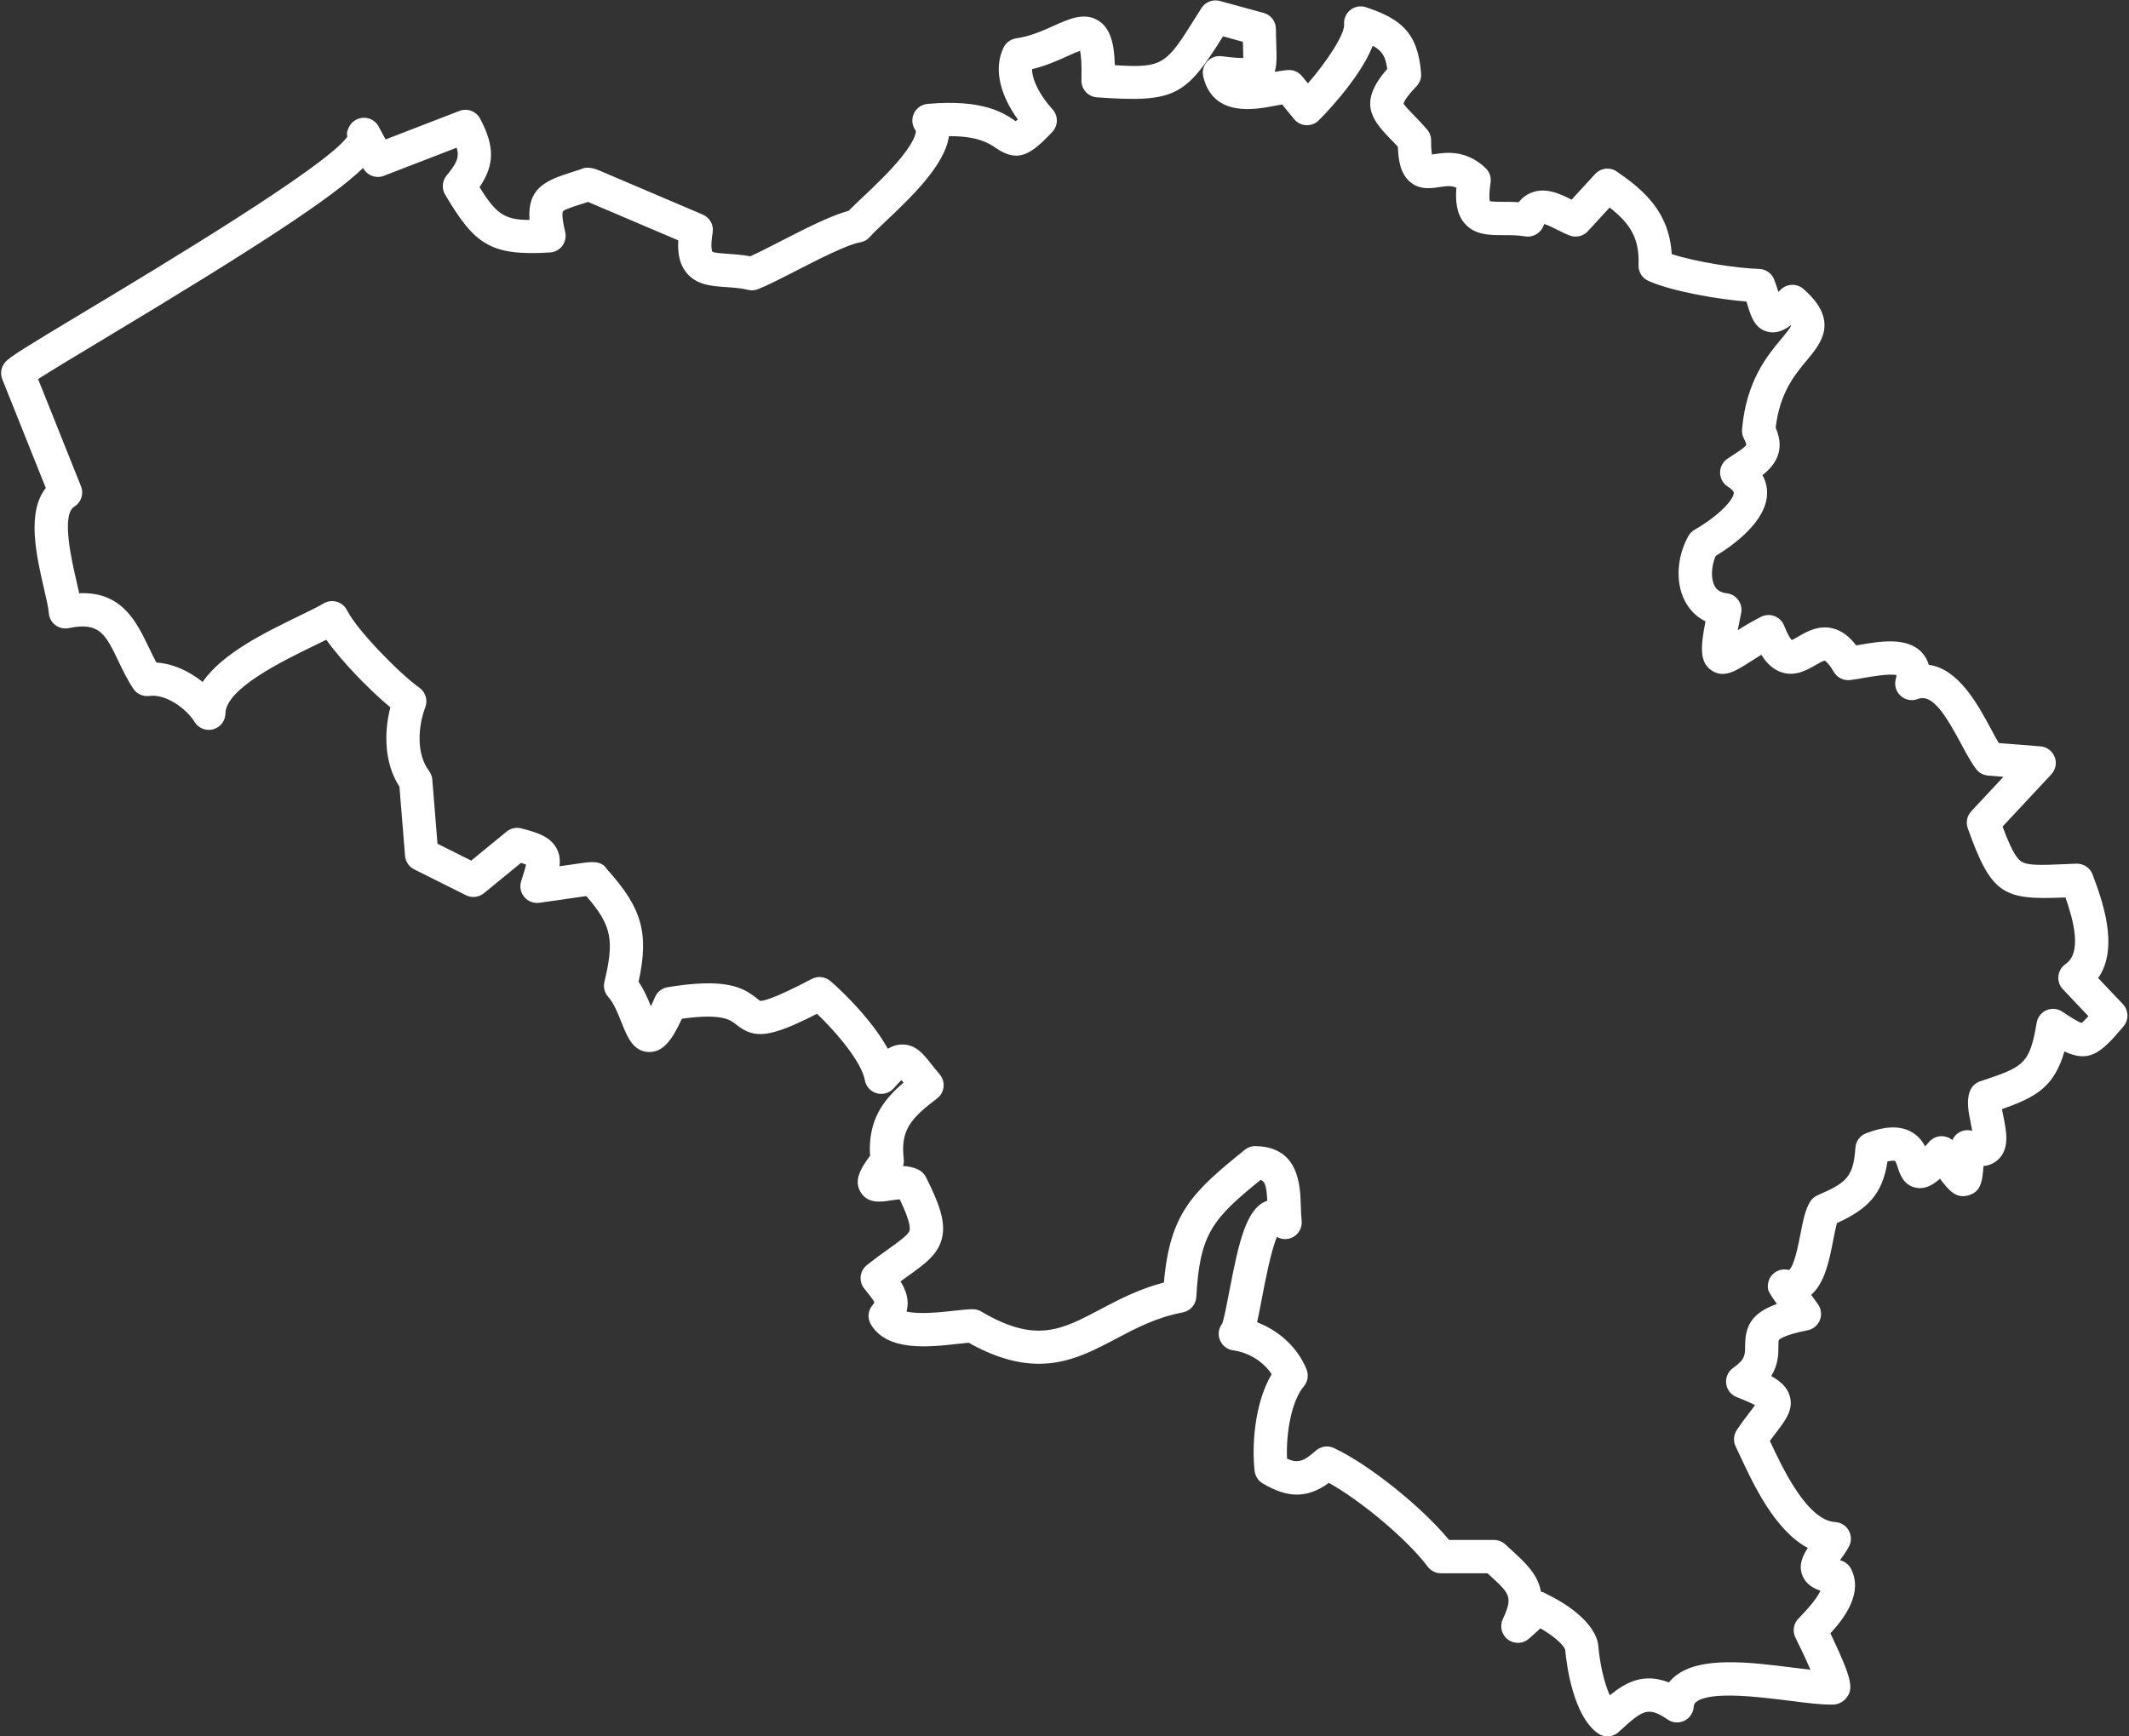 <?xml version="1.0" encoding="UTF-8" standalone="no"?><svg xmlns="http://www.w3.org/2000/svg" xmlns:xlink="http://www.w3.org/1999/xlink" fill="#ffffff" height="779.2" preserveAspectRatio="xMidYMid meet" version="1" viewBox="22.5 110.3 955.2 779.2" width="955.2" zoomAndPan="magnify"><rect x="22.5" y="110.3" width="955.2" height="779.2" fill="#333333" stroke="none"/><g id="change1_1"><path d="M 178.965 173.391 C 179.105 173.875 179.328 174.379 179.652 174.871 C 179.387 174.328 179.156 173.836 178.965 173.391 Z M 592.703 663 Z M 572.031 703.094 C 572.027 703.098 572.023 703.102 572.023 703.105 C 572.023 703.102 572.027 703.098 572.031 703.094 Z M 716.387 825.652 C 721.18 827.922 736.336 835.895 739.312 847.102 C 739.422 847.523 739.496 847.953 739.535 848.391 C 740.281 857.227 742.328 865.777 744.758 871.109 C 752.031 865.121 760.105 860.914 771.25 865.336 C 772.047 864.328 772.965 863.398 774 862.555 C 785.203 853.383 807.613 856.223 827.383 858.73 C 829.949 859.055 832.461 859.375 834.785 859.641 C 832.797 855.027 830.164 849.43 828.082 845.289 C 827.996 845.121 827.918 844.949 827.844 844.777 C 826.68 842.004 827.289 838.801 829.395 836.648 C 835.629 830.293 838.254 826.438 839.266 824.125 C 836.188 823.176 832.992 821.371 831.383 817.84 C 829.211 813.082 831.113 808.734 833.59 804.973 C 818.801 797.039 809.348 776.789 803.227 763.68 C 802.504 762.129 801.836 760.699 801.23 759.445 C 800.07 757.059 800.27 754.234 801.746 752.027 C 803.898 748.82 805.934 746.16 807.566 744.02 C 808.344 743.012 809.219 741.863 809.91 740.895 C 808.473 740.113 805.98 738.949 801.668 737.266 C 799.105 736.266 797.297 733.934 796.969 731.199 C 796.637 728.465 797.836 725.773 800.09 724.188 C 805.449 720.422 805.453 718.305 805.461 714.461 C 805.469 705.715 808.016 699.66 819.711 695.48 C 815.656 689.68 815.66 689.211 815.66 687.453 C 815.66 685.172 816.699 683.02 818.484 681.602 C 820.266 680.184 822.605 679.656 824.82 680.172 C 824.988 680.211 825.105 680.223 825.18 680.23 C 827.48 678.578 829.465 668.387 830.316 664.004 C 831.469 658.082 832.465 652.973 834.691 649.5 C 835.496 648.242 836.656 647.258 838.027 646.668 C 850.945 641.109 854.055 638.477 854.953 625.355 C 855.148 622.461 857.008 619.941 859.715 618.895 C 867.801 615.766 874.176 615.414 879.207 617.812 C 882.742 619.5 884.867 622.18 886.227 624.754 C 886.758 624.168 887.352 623.504 888.008 622.746 C 889.492 621.035 891.66 620.094 893.938 620.18 C 895.605 620.242 897.184 620.859 898.438 621.906 C 899 620.652 899.902 619.566 901.07 618.773 C 902.93 617.52 905.238 617.164 907.371 617.801 C 907.172 616.641 906.926 615.438 906.734 614.504 C 905.73 609.586 904.695 604.5 906.242 600.148 C 907.016 597.98 908.742 596.285 910.926 595.559 C 930.18 589.152 933.137 588.168 936.266 569.297 C 936.68 566.785 938.34 564.664 940.676 563.656 C 943.008 562.645 945.695 562.895 947.805 564.312 C 949.699 565.586 954.562 568.848 956.414 569.363 C 957.102 568.898 958.211 567.75 959.48 566.32 C 954.934 561.523 948.598 554.836 948.074 554.281 C 947.277 553.457 946.668 552.445 946.312 551.297 C 945.348 548.164 946.539 544.766 949.25 542.922 C 956.742 537.816 952.742 523.148 949.203 513.051 C 921.383 514.223 916.078 512.113 905.355 481.977 C 904.418 479.348 905.027 476.414 906.934 474.371 L 921.363 458.91 C 917.758 458.621 914.859 458.391 914.531 458.363 C 914.504 458.359 914.473 458.359 914.441 458.355 C 912.348 458.18 910.422 457.125 909.145 455.457 C 906.91 452.543 904.832 448.676 902.426 444.195 C 895.672 431.617 889.555 421.402 882.988 423.98 C 880.348 425.023 877.336 424.469 875.234 422.555 C 873.129 420.645 872.293 417.703 873.074 414.969 C 873.285 414.223 873.383 413.676 873.426 413.293 C 870.312 412.488 862.156 413.914 858.508 414.555 C 856.336 414.934 854.285 415.293 852.527 415.488 C 849.566 415.816 846.68 414.355 845.203 411.758 C 842.684 407.34 841.184 406.805 841.168 406.801 C 840.383 406.816 838.246 408.07 836.926 408.84 C 833.324 410.941 827.891 414.113 821.633 411.941 C 818.164 410.734 815.289 408.246 812.738 404.141 C 810.871 405.27 809.172 406.359 807.652 407.336 C 801.324 411.402 795.859 414.914 790.336 411.109 C 785.125 407.523 785.363 401.121 787.676 389.133 C 783.707 387.164 780.535 384.051 778.434 379.973 C 774.164 371.691 774.781 360.27 780 350.871 C 780.66 349.688 781.629 348.699 782.809 348.023 C 793.586 341.824 800.32 334.609 800.379 331.48 C 800.398 330.449 798.363 329.094 797.738 328.699 C 795.602 327.363 794.285 325.035 794.234 322.516 C 794.184 319.996 795.406 317.621 797.488 316.195 C 798.449 315.539 799.418 314.914 800.367 314.297 C 802.324 313.031 805.598 310.91 805.961 309.934 C 805.957 309.934 806.02 309.148 804.957 307.176 C 804.262 305.895 803.961 304.438 804.086 302.984 C 805.953 281.242 815.441 269.879 821.723 262.359 C 823.527 260.199 825.996 257.242 826.148 256.188 C 826.148 256.188 826.145 256.176 826.133 256.145 C 822.734 258.703 819.312 260.125 815.492 259.156 C 809.734 257.691 808.066 252.172 806.594 247.301 C 806.43 246.762 806.262 246.207 806.086 245.629 C 792.941 244.578 772.766 241.078 762.094 236.375 C 759.277 235.137 757.512 232.297 757.641 229.227 C 758.141 217.246 753.867 210.609 744.676 203.426 C 740.609 207.852 735.23 213.715 734.941 214.031 C 734.941 214.031 734.938 214.031 734.938 214.035 C 732.863 216.316 729.594 217.09 726.715 215.977 C 724.891 215.273 723.078 214.355 721.328 213.473 C 719.691 212.645 716.84 211.199 715.305 210.848 C 715.219 211.023 715.121 211.254 715.016 211.543 C 713.789 214.938 710.312 216.977 706.754 216.375 C 703.434 215.82 700.191 215.82 697.059 215.82 C 690.699 215.82 684.125 215.82 679.562 210.488 C 675.895 206.199 675.453 200.164 675.93 194.555 C 673.715 193.512 671.512 193.766 668.289 194.262 C 664.559 194.84 659.441 195.633 655.078 191.883 C 650.906 188.297 649.863 182.375 649.668 176.164 C 648.418 174.789 647.203 173.543 646.09 172.402 C 637.363 163.445 632.133 155.84 644.879 141.242 C 644.188 135.828 642.711 133.137 638.406 130.836 C 632.195 146.594 614.312 164.18 614.09 164.395 C 612.586 165.844 610.531 166.594 608.461 166.477 C 606.379 166.355 604.438 165.363 603.117 163.75 L 599.102 158.84 C 598.605 158.238 598.152 157.68 597.73 157.16 C 596.801 157.328 595.82 157.52 594.812 157.715 C 585.719 159.48 566.785 163.156 562.355 144.691 C 561.785 142.309 562.414 139.801 564.043 137.977 C 565.672 136.148 568.078 135.23 570.52 135.527 C 572.434 135.758 577.434 136.359 580.289 136.363 C 580.32 134.914 580.25 132.895 580.184 131.035 C 580.164 130.402 580.141 129.738 580.117 129.051 L 575.691 127.844 C 573.992 127.379 572.512 126.977 571.223 126.617 C 554.465 153.281 549.957 156.527 514.633 153.973 C 510.645 153.684 507.59 150.309 507.699 146.309 C 507.91 138.738 507.477 134.945 507.078 133.094 C 505.492 133.652 503.27 134.652 501.5 135.453 C 497.074 137.449 491.785 139.836 485.547 141.344 C 485.535 146.637 489.699 153.902 494.684 159.305 C 497.344 162.184 497.324 166.629 494.645 169.488 C 484.773 180.012 479.09 183.355 469.441 176.805 C 466.336 174.695 461.48 171.398 448.586 171.398 C 448.473 171.398 448.359 171.398 448.246 171.398 C 446.508 184.449 430.863 199.234 419.602 209.875 C 416.695 212.621 413.953 215.215 412.918 216.461 C 411.777 217.836 410.18 218.754 408.422 219.055 C 402.621 220.039 389.312 226.863 379.598 231.848 C 372.742 235.363 366.82 238.398 362.59 240.062 C 361.172 240.621 359.613 240.727 358.133 240.379 C 354.789 239.586 351.453 239.355 348.227 239.133 C 341.656 238.684 334.859 238.215 330.359 232.531 C 327.598 229.047 326.449 224.492 326.809 218.16 C 316.59 213.809 294.008 204.191 286.344 200.926 C 285.227 201.289 284.16 201.629 283.148 201.945 C 280.023 202.934 275.742 204.289 275.031 205.152 C 274.965 205.289 274.281 206.945 276.074 214.391 C 276.594 216.539 276.133 218.809 274.82 220.586 C 273.504 222.363 271.469 223.469 269.262 223.602 C 242.324 225.25 235.41 219.867 222.211 197.645 C 220.602 194.941 220.863 191.516 222.859 189.086 C 227.348 183.621 228.715 180.93 227.398 176.574 L 194.734 189.195 C 191.227 190.555 187.246 189.086 185.461 185.77 L 185.406 185.668 C 171.391 199.234 137.531 221.324 69.07 262.449 C 57.527 269.387 45.684 276.5 39.594 280.406 C 44.992 293.902 58.57 327.848 58.832 328.492 C 59.227 329.469 59.414 330.531 59.367 331.617 C 59.262 334.082 57.949 336.336 55.855 337.637 C 49.934 341.336 54.578 361.449 56.809 371.113 C 57.25 373.02 57.668 374.828 58.031 376.527 C 77.195 375.676 83.766 389.398 89.172 400.648 C 90.289 402.977 91.434 405.352 92.68 407.629 C 100.195 408.105 107.547 411.605 113.422 416.344 C 122.227 403.469 141.625 394.047 156.809 386.672 C 161.336 384.473 165.246 382.57 167.672 381.117 C 169.449 380.051 171.598 379.773 173.59 380.348 C 175.586 380.926 177.246 382.305 178.184 384.156 C 182.871 393.426 202.129 412.883 210.648 418.922 C 213.426 420.887 214.52 424.48 213.32 427.66 C 210.016 436.422 209.238 448.652 214.961 456.219 C 215.82 457.352 216.336 458.703 216.449 460.121 L 218.789 488.949 L 233.902 496.508 C 239.359 492.039 248.938 484.207 249.73 483.555 C 251.547 482.039 254.016 481.449 256.379 482.051 C 263.547 483.891 269.254 485.703 272.105 490.844 C 273.559 493.457 273.883 496.082 273.531 499.047 L 283.48 497.625 C 287.5 497.051 292.363 496.355 294.73 500.273 C 310.512 517.754 313.781 528.863 309.012 550.895 C 311.418 554.426 313.129 558.352 314.547 561.871 C 315.094 560.711 315.703 559.348 316.387 557.758 C 317.395 555.41 319.527 553.742 322.043 553.324 C 347.992 549.059 355.832 553.301 362.172 558.43 C 362.641 558.809 363.285 559.328 363.512 559.438 C 364.473 559.598 368.898 558.988 386.727 549.621 C 389.426 548.203 392.719 548.566 395.043 550.543 C 400.754 555.395 413.789 568.18 420.836 580.945 C 423.004 579.66 425.23 578.965 427.66 579.047 C 433.59 579.199 436.941 583.48 440.492 588.012 C 441.535 589.344 442.719 590.852 444.07 592.414 C 445.418 593.977 446.062 596.031 445.844 598.082 C 445.629 600.137 444.574 602.008 442.93 603.258 C 431.348 612.035 426.434 617.254 427.977 630.348 C 428.109 631.445 427.992 632.551 427.648 633.582 C 429.973 633.672 432.359 634.117 434.613 635.246 C 436.055 635.969 437.223 637.137 437.945 638.574 C 443.824 650.289 446.891 658.516 445.145 665.887 C 443.402 673.246 437.551 677.438 430.141 682.742 C 428.996 683.559 427.789 684.426 426.52 685.352 C 428.793 688.969 430.672 693.652 429.215 698.855 C 434.746 700.297 445.531 699.086 450.215 698.559 C 453.586 698.18 456.5 697.852 458.875 697.832 C 460.262 697.848 461.566 698.18 462.738 698.867 C 487.129 713.262 498.656 707.164 516.102 697.93 C 524.254 693.617 533.348 688.805 544.703 685.852 C 547.379 654.641 557.676 645.117 580.996 626.297 C 582.363 625.195 584.129 624.57 585.82 624.641 C 605.352 624.977 605.863 642.289 606.137 651.594 C 606.207 653.91 606.273 656.102 606.496 658.008 C 606.891 661.309 605.055 664.469 601.996 665.77 C 599.816 666.695 597.383 666.516 595.406 665.402 C 592.734 671.629 590.094 685.465 588.707 692.738 C 587.844 697.27 587.148 700.84 586.496 703.695 C 596.531 707.496 604.809 715.199 608.695 724.828 C 609.73 727.395 609.266 730.32 607.484 732.438 C 601.902 739.07 599.418 753.57 599.949 764.914 C 604.793 767.125 607.477 766.105 612.855 761.32 C 615.09 759.332 618.297 758.867 621.008 760.137 C 636.824 767.574 660.371 786.516 672.637 801.379 L 692.805 801.379 C 694.703 801.379 696.531 802.102 697.918 803.402 C 698.941 804.359 699.934 805.27 700.879 806.133 C 706.781 811.539 712.484 816.758 713.859 824.613 C 714.809 824.777 715.648 825.156 716.387 825.652 Z M 743.688 889.523 C 742.133 889.523 740.578 889.043 739.25 888.062 C 728.438 880.086 725.449 858.316 724.715 850.512 C 723.668 848.012 719.059 844.145 713.633 841.055 L 708.523 845.652 C 705.883 848.027 701.938 848.219 699.082 846.109 C 696.227 844.004 695.246 840.176 696.738 836.953 C 701.406 826.887 699.988 825.59 690.781 817.16 C 690.484 816.887 690.184 816.609 689.875 816.328 L 669.012 816.328 C 666.652 816.328 664.434 815.215 663.023 813.324 C 654.07 801.336 633.371 783.953 618.723 775.773 C 609.031 782.766 600.344 782.715 589.023 776.004 C 587.016 774.816 585.684 772.762 585.41 770.445 C 584.109 759.395 585.285 739.895 593.051 727.023 C 589.387 721.406 582.852 717.258 575.754 716.285 C 572.805 715.887 570.379 713.773 569.57 710.91 C 568.914 708.59 569.426 706.137 570.867 704.285 C 571.703 702.082 573.035 695.109 574.023 689.938 C 578.438 666.797 581.84 652.297 591.082 649.141 C 590.73 642.215 589.922 640.344 588.059 639.812 C 566.578 657.25 560.758 663.953 559.242 692.32 C 559.059 695.758 556.547 698.625 553.164 699.266 C 541.301 701.508 532.047 706.406 523.094 711.145 C 505.594 720.402 487.504 729.973 457.105 712.879 C 455.625 712.996 453.789 713.199 451.887 713.414 C 439.398 714.82 420.52 716.945 413.234 704.652 C 411.59 701.875 411.914 698.355 414.035 695.926 C 414.676 695.191 414.777 694.836 414.777 694.828 C 414.652 694.055 412.691 691.609 411.523 690.152 C 411.074 689.594 410.625 689.031 410.188 688.469 C 407.672 685.23 408.234 680.57 411.453 678.023 C 415.238 675.027 418.531 672.668 421.438 670.586 C 426.305 667.105 430.145 664.355 430.598 662.438 C 431.242 659.727 428.324 653.004 426.18 648.52 C 424.805 648.602 423.047 648.883 422.012 649.043 C 417.934 649.688 411.777 650.656 408.574 645.211 C 405.598 640.145 408.352 634.988 412.852 628.984 C 411.879 613.152 418.598 604.062 427.871 596.145 C 427.559 595.754 427.246 595.363 426.953 595.008 C 426.176 595.73 425.062 596.863 423.516 598.641 C 421.625 600.809 418.652 601.699 415.883 600.934 C 413.105 600.164 411.02 597.871 410.52 595.035 C 409.117 587.133 398.148 573.855 389.055 565.254 C 367.898 576.031 361.016 576.715 352.773 570.055 C 350.234 568.004 346.48 564.969 328.434 567.473 C 323.965 577.184 320.004 582.41 313.855 582.41 C 313.809 582.41 313.758 582.41 313.707 582.41 C 306.578 582.312 303.934 575.645 301.375 569.199 C 299.75 565.105 297.91 560.469 295.391 557.676 C 293.738 555.848 293.094 553.316 293.672 550.918 C 298.16 532.273 297.059 525.641 285.539 512.43 C 278.504 513.438 264.508 515.438 264.508 515.438 C 261.965 515.793 259.414 514.828 257.754 512.871 C 256.09 510.914 255.551 508.238 256.324 505.789 L 256.559 505.043 C 257.324 502.609 258.172 499.938 258.523 498.297 C 258.008 498.09 257.285 497.836 256.266 497.527 C 256.238 497.547 256.215 497.566 256.188 497.586 L 239.621 511.141 C 237.344 513.008 234.18 513.359 231.543 512.043 L 208.336 500.438 C 205.996 499.27 204.441 496.965 204.23 494.355 L 201.715 463.348 C 194.66 452.48 194.848 438.516 197.645 427.738 C 188.711 420.348 176.125 407.539 168.891 397.398 C 167.172 398.258 165.312 399.16 163.34 400.117 C 149.516 406.832 123.781 419.336 123.648 430.469 C 123.609 433.785 121.387 436.684 118.191 437.574 C 114.988 438.473 111.59 437.148 109.832 434.332 C 105.824 427.902 96.684 421.66 89.48 422.617 C 86.629 422.992 83.801 421.699 82.23 419.281 C 79.594 415.23 77.613 411.109 75.695 407.121 C 69.816 394.883 67.137 389.293 53.371 392.172 C 51.25 392.613 49.043 392.113 47.316 390.805 C 45.594 389.496 44.523 387.5 44.383 385.34 C 44.238 383.117 43.27 378.922 42.242 374.477 C 38.84 359.746 34.348 340.281 43.055 329.301 C 42.637 328.266 42.16 327.074 41.613 325.703 L 23.535 280.512 C 22.477 277.871 23.012 274.859 24.914 272.742 C 27.043 270.367 33.723 266.246 61.375 249.637 C 94.004 230.035 169.18 184.875 178.344 171.629 C 177.945 170.023 178.27 168.953 179.109 167.273 C 180.254 164.988 182.484 163.445 185.031 163.184 C 187.57 162.918 190.074 163.977 191.66 165.984 C 192.168 166.629 192.586 167.328 192.906 168.062 C 193.492 169.148 194.492 171.012 195.496 172.875 L 228.625 160.078 C 232.156 158.711 236.16 160.207 237.93 163.566 C 244.41 175.867 244.512 184.18 237.645 194.285 C 245.016 206.184 248.762 209 260.059 209 C 260.059 209 260.062 209 260.066 209 C 259.074 195.07 266.758 191.449 278.641 187.691 C 279.98 187.27 281.422 186.812 282.965 186.301 C 286.152 184.598 290.086 186.27 291.664 186.941 L 337.789 206.59 C 340.961 207.938 342.797 211.277 342.238 214.676 C 341.105 221.57 342.09 223.262 342.098 223.277 C 342.867 223.781 346.711 224.047 349.254 224.219 C 352.23 224.426 355.531 224.652 359.109 225.312 C 362.66 223.734 367.598 221.203 372.773 218.547 C 383.812 212.887 395.188 207.051 403.238 204.91 C 404.82 203.273 406.902 201.309 409.336 199.012 C 414.633 194.004 421.891 187.145 427.098 180.656 C 433.996 172.066 433.398 168.973 433.391 168.945 C 431.723 166.785 431.363 163.883 432.453 161.383 C 433.547 158.883 435.91 157.176 438.629 156.93 C 463.473 154.68 472.82 161.027 477.84 164.438 C 477.949 164.512 478.066 164.594 478.188 164.676 C 478.449 164.465 478.762 164.199 479.133 163.867 C 472.191 154.281 467.738 142.07 472.738 131.676 C 473.816 129.434 475.941 127.871 478.406 127.516 C 484.781 126.598 490.398 124.062 495.352 121.828 C 502.199 118.738 509.273 115.547 515.547 119.723 C 520.754 123.191 522.434 129.922 522.676 139.551 C 544.578 140.957 545.746 139.102 558.98 117.996 L 561.516 113.965 C 562.953 111.684 565.512 110.344 568.207 110.484 C 568.781 110.516 569.344 110.609 569.887 110.762 C 570.949 111.055 589.445 116.102 589.445 116.102 C 592.684 116.984 594.934 119.914 594.953 123.27 C 594.969 126.02 595.051 128.422 595.125 130.516 C 595.289 135.305 595.43 139.27 594.426 142.566 C 596.48 142.188 598.449 141.871 600.352 141.738 C 602.785 141.555 605.156 142.602 606.691 144.508 C 606.691 144.508 606.695 144.512 606.695 144.512 C 606.852 144.703 607.961 146.062 609.312 147.715 C 617.723 138.098 625.906 125.66 625.551 121.238 C 625.348 118.738 626.414 116.301 628.391 114.754 C 630.367 113.203 632.988 112.754 635.367 113.547 C 650.684 118.664 658.715 124.672 660.094 143.289 C 660.25 145.41 659.496 147.496 658.02 149.027 C 652.598 154.66 652.266 156.578 652.246 156.777 C 652.504 157.566 654.984 160.109 656.797 161.969 C 658.586 163.805 660.617 165.891 662.801 168.457 C 663.953 169.812 664.586 171.535 664.578 173.316 C 664.574 176.52 664.77 178.48 664.965 179.645 C 665.32 179.594 665.684 179.539 666.008 179.488 C 670.961 178.723 680.184 177.297 689.039 185.742 C 690.812 187.434 691.645 189.887 691.27 192.305 C 690.453 197.523 690.738 199.773 690.934 200.578 C 692.168 200.871 694.957 200.871 697.059 200.871 C 699.078 200.871 701.387 200.871 703.887 201.031 C 705.43 199.082 707.32 197.656 709.551 196.773 C 716.02 194.203 722.41 197.27 727.617 199.898 L 738.184 188.395 C 740.711 185.645 744.879 185.18 747.945 187.305 C 759.84 195.547 771.406 205.211 772.535 224.336 C 783.309 227.805 801.32 230.68 811.75 230.988 C 814.766 231.074 817.43 232.969 818.512 235.785 C 819.281 237.797 819.891 239.672 820.398 241.312 C 820.723 240.996 821.07 240.656 821.445 240.285 C 824.227 237.535 828.66 237.395 831.609 239.961 C 847.996 254.219 839.441 264.461 833.195 271.941 C 827.742 278.473 821.008 286.539 819.18 302.262 C 823.777 312.762 818.586 319.316 813.238 323.535 C 814.926 326.512 815.371 329.414 815.324 331.762 C 815.09 344.18 800.406 354.836 792.246 359.805 C 790.285 364.367 790.02 369.82 791.719 373.121 C 792.777 375.172 794.465 376.223 797.191 376.531 C 799.281 376.766 801.18 377.871 802.41 379.578 C 803.645 381.285 804.102 383.43 803.672 385.492 C 803.035 388.539 802.539 391.043 802.164 393.105 C 805.105 391.246 808.562 389.156 812.625 387.105 C 814.504 386.156 816.695 386.047 818.66 386.797 C 820.629 387.547 822.188 389.094 822.953 391.055 C 824.562 395.164 825.789 396.883 826.383 397.551 C 827.203 397.207 828.48 396.461 829.391 395.93 C 833.02 393.809 838.512 390.609 845.047 392.363 C 848.84 393.383 852.223 395.875 855.305 399.938 C 855.512 399.902 855.723 399.863 855.934 399.828 C 865.891 398.086 878.289 395.914 884.949 403.312 C 886.082 404.57 887.207 406.312 887.852 408.645 C 901.258 410.422 909.965 426.633 915.598 437.125 C 916.902 439.551 918.156 441.891 919.289 443.77 C 921.234 443.902 923.691 444.098 926.828 444.348 L 937.984 445.242 C 940.844 445.473 943.32 447.316 944.359 449.988 C 945.395 452.664 944.812 455.695 942.855 457.793 L 920.984 481.227 C 924.168 489.809 926.691 495.145 929.359 496.906 C 932.27 498.82 938.535 498.551 948.922 498.102 C 950.539 498.031 952.246 497.957 954.062 497.887 C 957.309 497.789 960.227 499.719 961.355 502.738 C 965.512 513.879 973.539 535.371 963.863 549.219 C 964.766 550.164 965.777 551.234 966.918 552.438 L 974.953 560.914 C 977.566 563.676 977.691 567.953 975.25 570.863 L 974.707 571.512 C 964.801 583.312 959.57 587.223 948.727 582.156 C 944.121 598.031 936.035 602.684 920.711 608.027 C 920.918 609.238 921.184 610.535 921.383 611.516 C 922.707 618.004 924.352 626.074 918.664 630.973 C 916.738 632.629 914.551 633.379 912.402 633.605 C 911.938 641.484 910.777 645.16 905.797 646.688 C 900.395 648.355 897.102 644.938 892.891 639.273 C 889.391 642.371 885.945 644.098 882.023 643.297 C 876.516 642.172 874.883 637.094 874.004 634.363 C 873.699 633.418 873.133 631.656 872.719 631.27 C 872.691 631.27 871.793 630.953 869.328 631.508 C 867.109 646.648 859.906 653.125 846.676 659.184 C 846.086 661.227 845.453 664.488 844.992 666.855 C 843.246 675.832 841.285 685.898 835.121 691.383 C 836.781 693.703 838.141 695.609 838.141 695.609 C 839.621 697.676 839.945 700.355 839.004 702.719 C 838.062 705.078 835.984 706.805 833.488 707.289 C 822.133 709.5 820.613 711.629 820.555 711.719 C 820.41 712.074 820.41 713.52 820.406 714.477 C 820.402 717.812 820.398 722.613 817.172 727.824 C 821.402 730.18 824.426 732.938 825.523 736.855 C 827.223 742.934 823.617 747.648 819.441 753.105 C 818.543 754.277 817.578 755.535 816.57 756.922 C 816.637 757.066 816.703 757.211 816.773 757.359 C 822.117 768.805 833.234 792.621 845.883 793.352 C 848.406 793.5 850.688 794.91 851.941 797.105 C 853.195 799.301 853.254 801.984 852.098 804.234 C 850.934 806.5 849.387 808.613 848.008 810.488 C 850.16 810.98 852.008 812.41 853.02 814.414 C 858.43 825.164 850.238 836.211 843.738 843.285 C 843.992 843.816 844.258 844.383 844.539 844.977 C 853.672 864.285 854.094 868.371 850.785 872.398 C 849.172 874.371 846.754 875.391 844.27 875.254 C 839.543 875.34 833.016 874.516 825.504 873.559 C 812.109 871.859 789.699 869.023 783.465 874.121 C 782.863 874.613 782.473 875.156 782.387 876.344 C 782.191 879.008 780.59 881.367 778.188 882.527 C 775.781 883.691 772.938 883.48 770.73 881.98 C 761.852 875.945 759.562 877.605 748.898 887.414 L 748.75 887.551 C 747.324 888.859 745.512 889.523 743.688 889.523"/></g></svg>
